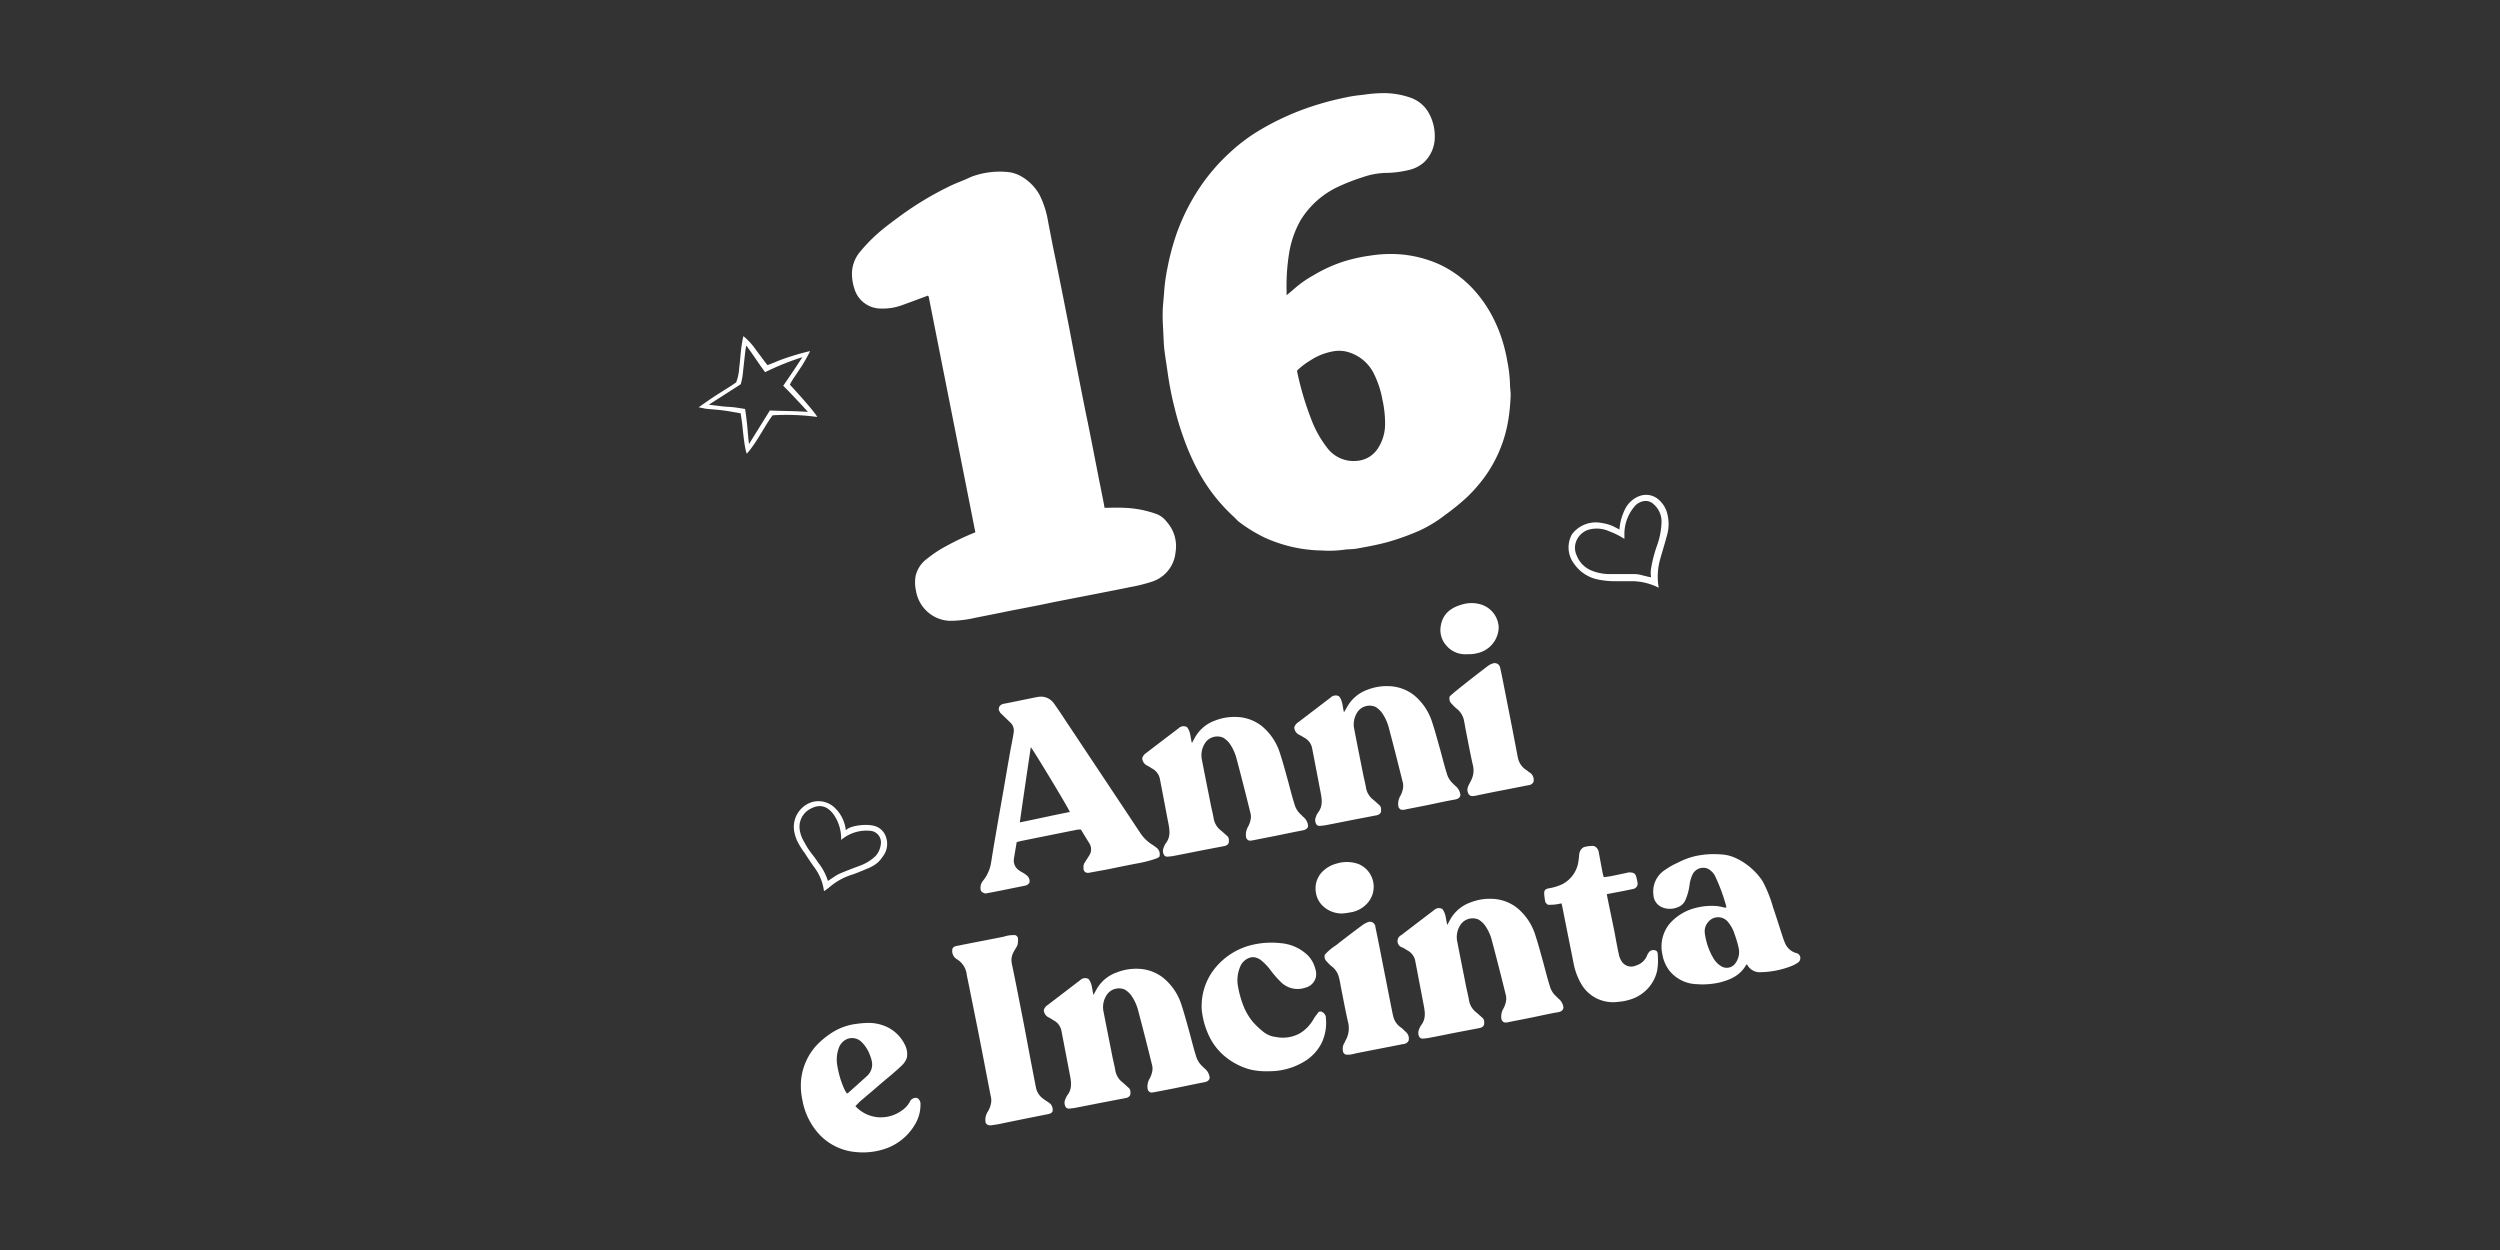 <?xml version="1.0" encoding="utf-8"?>
<svg xmlns="http://www.w3.org/2000/svg" id="OTHER_CHANNELS" data-name="OTHER CHANNELS" viewBox="0 0 576 288">
  <rect x="0" y="0" width="576" height="288" fill="#333333" stroke="none"/>
  <defs>
    <style>.cls-1{fill:#fff;}</style>
  </defs>
  <g id="_16_ANNI_E_INCINTA" data-name="16 ANNI E INCINTA">
    <g id="_16_ANNI_E_INCINTA_-_White" data-name="16 ANNI E INCINTA - White">
      <path class="cls-1" d="M164.19,91.61c1.4-.93,2.83-1.81,4.25-2.71.39-.25.77-.53,1.17-.8a11,11,0,0,0,.71-3.4c.27-2,.29-3.5.62-5.53a16.82,16.82,0,0,1,.34-1.72,15.33,15.33,0,0,1,2.65,2.82c1,1.37,1.28,1.72,2.27,3.07.14.19.58.71.63.78.36-.11,1.76-.67,2.51-1a56.42,56.42,0,0,1,7.3-2.23c0,.14-1.4,2.66-1.9,3.42-.66,1-1.34,2-2,3a9.7,9.7,0,0,0-.75,1.33c1.89,2,5.94,6.56,6.3,7.43A52.15,52.15,0,0,0,178,95.69c-2,2.73-3.67,6.32-5.93,8.83-.44-.78-.83-4.55-1-6.16-.07-.89-.28-2.19-.43-3.14-1.29-.22-2.51-.45-3.73-.62-1.59-.22-2.64-.25-4.31-.43l-1.63-.33C161.37,93.56,163.2,92.26,164.19,91.61Zm16.26-2.73c1.2-1.72,3.81-5.58,4.4-6.58a60.3,60.3,0,0,0-8.56,3.45c-1.42-1.87-2.9-4.23-4.33-6.11-.17,0-.74,6-.88,7a13.37,13.37,0,0,1-.42,1.89c-2.06,1.34-4.8,3.08-7.35,4.71.77.11,2.33.28,2.81.35.92.13,1.87.13,2.8.23s1.84.27,2.73.4c.11.24.43,3.09.51,3.85s.22,2.81.41,4.24l4.81-7.74c.72.06,4.37.14,5,.15s2.79.12,3.76.17C184.49,93.07,182.14,90.54,180.45,88.88ZM296.45,68c.63-.52,1.21-1,1.75-1.47a24.91,24.91,0,0,1,4.45-3.12,33.14,33.14,0,0,1,7-3.18,37.06,37.06,0,0,1,6.08-1.34,30.18,30.18,0,0,1,5.53-.36A27.27,27.27,0,0,1,331.83,61a25.18,25.18,0,0,1,7.95,6,29.34,29.34,0,0,1,3.77,5.35,33,33,0,0,1,2.38,5.45,36.22,36.22,0,0,1,1.34,5.36,31.2,31.2,0,0,1,.63,5.28c0,.94.19,1.88.15,2.81a46.54,46.54,0,0,1-.52,5.4,30.8,30.8,0,0,1-5.33,13.06,34.72,34.72,0,0,1-4.38,5,54.2,54.2,0,0,1-4.95,4,30.27,30.27,0,0,1-5.64,3.46,56.07,56.07,0,0,1-7.48,2.71c-2.37.65-4.77,1.09-7.17,1.52-1,.18-2,.11-3,.27a26,26,0,0,1-5.14.16,32.91,32.91,0,0,1-13-2.94,34.58,34.58,0,0,1-5.93-3.62c-.42-.31-.75-.75-1.15-1.11a40.32,40.32,0,0,1-8.15-10.35,55.05,55.05,0,0,1-3.54-8,65.53,65.53,0,0,1-2.05-6.84A75.28,75.28,0,0,1,269.05,86c-.25-1.79-.55-3.57-.77-5.36-.14-1.17-.17-2.35-.23-3.52-.07-1.61-.2-3.23-.17-4.84,0-1.78.25-3.55.36-5.32a41.9,41.9,0,0,1,.79-5.47,56,56,0,0,1,2.18-8,48.35,48.35,0,0,1,6.16-11.65,45.32,45.32,0,0,1,6-6.7,40.58,40.58,0,0,1,6.5-4.93A60.39,60.39,0,0,1,303.9,24c2.21-.68,4.46-1.21,6.73-1.67,1.21-.25,2.44-.38,3.68-.52a31.16,31.16,0,0,1,4.3-.35,18.51,18.51,0,0,1,6.7,1.17,7.69,7.69,0,0,1,4,3.62,10.85,10.85,0,0,1,1.26,5.33,8,8,0,0,1-2.45,5.79,7.89,7.89,0,0,1-3.66,1.83,22.89,22.89,0,0,1-4.88.63,17.48,17.48,0,0,0-5.62,1,45.5,45.5,0,0,0-5.87,2.3,20.24,20.24,0,0,0-8.44,7.62A22.81,22.81,0,0,0,297,58.41a47.2,47.2,0,0,0-.56,9C296.4,67.61,296.43,67.78,296.45,68Zm2.41,17.35a1.09,1.09,0,0,0,0,.27,69.61,69.61,0,0,0,3.26,11,25,25,0,0,0,3.5,6.34,7.61,7.61,0,0,0,7.06,3.22,6.28,6.28,0,0,0,4.65-2.67,10.12,10.12,0,0,0,1.79-5.89,24.76,24.76,0,0,0-.6-5.49,22.29,22.29,0,0,0-1.92-5.92,9.56,9.56,0,0,0-5.39-4.89,7.45,7.45,0,0,0-3.95-.39,14,14,0,0,0-5.4,2.14A16.43,16.43,0,0,0,298.86,85.37ZM218,125.82a27.26,27.26,0,0,0-4.35,2.87,6.82,6.82,0,0,0-2.69,4,8.71,8.71,0,0,0,.08,3.41,8.33,8.33,0,0,0,3.11,5.24,8.13,8.13,0,0,0,4.75,1.7,26.52,26.52,0,0,0,5.89-.72c2.56-.51,5.11-1,7.67-1.54l6.71-1.3c1.51-.3,3-.63,4.52-.93l7.59-1.48c3-.59,6-1.16,9-1.78a38.23,38.23,0,0,0,5-1.23,7.88,7.88,0,0,0,5.56-6.8,8.4,8.4,0,0,0-2-7,5.58,5.58,0,0,0-2.06-1.7,19.82,19.82,0,0,0-2.1-.69,24,24,0,0,0-5.7-.87c-1.43-.08-3.08,0-4.49,0-.08-.46-.27-1.51-.35-1.9-.3-1.47-.59-3-.89-4.43q-.74-3.8-1.48-7.58c-.51-2.57-1-5.12-1.55-7.68q-.69-3.45-1.37-6.9c-.49-2.53-1-5.06-1.48-7.59-.36-1.84-.69-3.68-1.05-5.52q-.89-4.55-1.79-9.07c-.51-2.52-1-5.05-1.53-7.57s-1-5.06-1.5-7.59a21.54,21.54,0,0,0-2-6.3,11.28,11.28,0,0,0-4.28-4.28,8,8,0,0,0-3.56-1,18.77,18.77,0,0,0-7.25.92c-.72.23-1.4.59-2.1.89-1,.43-2.07.82-3.07,1.29A73.74,73.74,0,0,0,207.07,50c-1.73,1.28-3.47,2.56-5.07,4a37.3,37.3,0,0,0-3.83,4,7.93,7.93,0,0,0-1.88,5.11,11.22,11.22,0,0,0,.61,3.55A6.35,6.35,0,0,0,203,71.09a13,13,0,0,0,5.22-.92c1.87-.67,3.72-1.37,5.58-2.06a.93.93,0,0,1,.18.28c3.56,18,7.16,36.15,10.74,54.25A62.65,62.65,0,0,0,218,125.82Zm12.23,38a.92.92,0,0,1-.1-.58,1.14,1.14,0,0,1,.26-.62,1.59,1.59,0,0,1,1-.49c2-.38,3.94-.8,5.91-1.2.62-.12,1.24-.26,1.87-.36a3.64,3.64,0,0,1,3.7,1.56c1.12,1.56,2.15,3.17,3.22,4.77q8.39,12.6,16.76,25.21a9,9,0,0,0,2.61,2.49c.31.2.62.41.91.64a1.92,1.92,0,0,1,.75,2.17,3.81,3.81,0,0,1-.76.41,27.69,27.69,0,0,1-3.73,1c-2.53.46-5.05,1-7.58,1.51-1.35.26-2.7.48-4.05.74a1.27,1.27,0,0,1-.89-.09,1,1,0,0,1-.47-.85v-.49a1.55,1.55,0,0,1,.24-.84l1-1.57a2.6,2.6,0,0,0,.06-3c-.62-1-1.23-2-1.89-3.09a3.69,3.69,0,0,0-.74,0c-2.1.41-4.2.84-6.3,1.26l-6.69,1.35c-.36.08-.71.18-1.07.27-.23,1.37-.47,2.69-.66,4a2.65,2.65,0,0,0,1.22,2.52c.36.29.81.48,1.2.74.72.49,1.35,1,1.18,2.06a1.49,1.49,0,0,1-1.13.74l-6,1.21-2.74.53a1.08,1.08,0,0,1-.8-.14l-.16-.1a.88.88,0,0,1-.43-.66,2.57,2.57,0,0,1,.56-2,8.72,8.72,0,0,0,1.79-3.8c.18-1,.31-1.92.47-2.87.22-1.36.45-2.71.69-4.06.31-1.82.62-3.63.94-5.45.23-1.31.47-2.63.7-3.95.31-1.78.61-3.56.92-5.35.28-1.61.56-3.23.85-4.84.25-1.35.55-2.69.73-4.05a2.51,2.51,0,0,0-.82-2.1l-2.07-2A1.38,1.38,0,0,1,230.26,163.8Zm16.27,23.27c-.64-1.46-8.5-14.42-9-14.94-.09.57-2.58,17.34-2.52,17.33C238.67,188.73,242.7,187.82,246.53,187.07Zm34.9,4.33a4.39,4.39,0,0,1-1.73-2.64c-.19-1.16-.49-2.29-.72-3.44-.66-3.38-1.36-6.76-2-10.15a5.1,5.1,0,0,1,.87-4.23,3.4,3.4,0,0,1,4-1,5.34,5.34,0,0,1,1.54,1.42,11,11,0,0,1,1.61,3.68c1.1,4.11,2.14,8.24,3.16,12.37a3.36,3.36,0,0,1,0,1.48,5.64,5.64,0,0,1-.59,1.59,3.61,3.61,0,0,0-.44,2.41,1,1,0,0,0,.21.43l.08.08a.83.83,0,0,0,.71.26c.24,0,.45-.05.65-.09l4.53-.89c2.3-.46,4.59-.95,6.89-1.39.68-.13,1.12-.43,1.22-1a3.08,3.08,0,0,0-1.19-2.16c-.17-.16-.32-.35-.5-.5a4.9,4.9,0,0,1-1.46-2.39c-.56-1.76-1-3.56-1.48-5.33-.59-2.1-1.14-4.21-1.82-6.28a13.2,13.2,0,0,0-4.24-6.38,9.8,9.8,0,0,0-5.57-2.07A12.16,12.16,0,0,0,280,166a8.66,8.66,0,0,0-4.44,3.51c-.33.53-.61,1.09-.94,1.69-.37-1.35-.29-2.67-1.16-3.69a1.62,1.62,0,0,0-1.9.28q-3.78,2.86-7.54,5.75a2,2,0,0,0-.85,1.19,2,2,0,0,0,1.18,1.68,9.11,9.11,0,0,1,1,.61,3.46,3.46,0,0,1,1.89,2.45s1.25,6.5,1.7,8.9,1,4.16-.33,5.92a3.75,3.75,0,0,0-.5,1,1.88,1.88,0,0,0,.09,1.71.83.83,0,0,0,.77.37,11.9,11.9,0,0,0,1.31-.14c2.17-.41,4.33-.85,6.5-1.28l5.23-1a1.59,1.59,0,0,0,.83-.38.89.89,0,0,0,.29-.69v-.42a1.15,1.15,0,0,0-.41-.87ZM402.5,222.15a2.45,2.45,0,0,0-.28.32c-1.35,2.29-3.55,3.27-6,3.89a17.58,17.58,0,0,1-5.31.39,8.35,8.35,0,0,1-6.31-3.15,8.57,8.57,0,0,1-1.6-3.77,8.31,8.31,0,0,1,.17-4.17,8,8,0,0,1,1.71-3.06,11.73,11.73,0,0,1,5.93-3.45,14.71,14.71,0,0,1,4.81-.39,13.57,13.57,0,0,1,1.66.34,3.63,3.63,0,0,0,.47,0,3.82,3.82,0,0,0-.11-.6,40.84,40.84,0,0,0-2.34-6.34,3.92,3.92,0,0,0-1.8-2A2.74,2.74,0,0,0,390,201.4a8.36,8.36,0,0,0-.73,2.5,12.83,12.83,0,0,1-1,3.58,3,3,0,0,1-1.58,1.49,4.72,4.72,0,0,1-3.91,0,3.27,3.27,0,0,1-1.83-2.82,5.88,5.88,0,0,1,2.68-5.73,17.77,17.77,0,0,1,3-1.69,17.07,17.07,0,0,1,3.62-1.4,19.65,19.65,0,0,1,6.11-.48,9.12,9.12,0,0,1,3.6.87,15.12,15.12,0,0,1,6.11,5.25,29.75,29.75,0,0,1,2.44,6.07c.69,2,1.33,4.08,2,6.13.22.67.43,1.35.71,2a4,4,0,0,0,2.38,2.34,2.45,2.45,0,0,1,.29.08,1.18,1.18,0,0,1,.9,1,1.27,1.27,0,0,1-.67,1.27,6.9,6.9,0,0,1-1.53.78,20.43,20.43,0,0,1-6.88,1.35A3.23,3.23,0,0,1,402.5,222.15Zm-9.74-7.5a7,7,0,0,0,.15,1.12,15,15,0,0,0,1.74,4.8,5.38,5.38,0,0,0,2,2.1,2.43,2.43,0,0,0,2.88-.37,4.34,4.34,0,0,0,1-4.13,24.21,24.21,0,0,0-.93-3.08,7.46,7.46,0,0,0-1.32-2.47,2.93,2.93,0,0,0-4.76-.13A3.25,3.25,0,0,0,392.76,214.65ZM240.41,253.19a4.13,4.13,0,0,1-1.75-2.75c-.42-2.14-.83-4.27-1.24-6.41-.56-2.93-1.09-5.86-1.66-8.78-.87-4.43-1.72-8.87-2.65-13.29a3.8,3.8,0,0,1,.33-2.43c.16-.36.39-.7.59-1.05a3.57,3.57,0,0,0,.41-.8,5.4,5.4,0,0,0,.11-1.5,1.06,1.06,0,0,0-.59-.72,6.89,6.89,0,0,0-2.68.35c-3.54.71-7.09,1.38-10.63,2.09-.48.1-1,.2-1.19.66a2.19,2.19,0,0,0,1,2.44,1.63,1.63,0,0,1,.17.11,4.74,4.74,0,0,1,2.06,3.1c.08.67.25,1.32.38,2,.93,4.62,1.87,9.24,2.78,13.87.85,4.3,1.65,8.61,2.5,12.91a3.27,3.27,0,0,1,0,1.08,5.41,5.41,0,0,1-.82,2.15,3.37,3.37,0,0,0-.42,2.51c.51.78,1.29.52,2,.43,1-.13,2.1-.4,3.15-.61,2.92-.59,5.83-1.19,8.75-1.76.52-.1,1.2-.19,1.49-.68a2.06,2.06,0,0,0-.44-1.74C241.54,253.9,240.93,253.61,240.41,253.19Zm-43.33,1.66a8,8,0,0,0,5.46,2.58,8.27,8.27,0,0,0,5.13-1.49,5.75,5.75,0,0,0,1.93-2.05,1.52,1.52,0,0,1,1.74-.91,1.55,1.55,0,0,1,.74,1.44,8.79,8.79,0,0,1-1.35,4.79,12.65,12.65,0,0,1-7.85,5.78,15.7,15.7,0,0,1-5.5.46,13.05,13.05,0,0,1-9-4.52,15.64,15.64,0,0,1-3.49-7.39,16,16,0,0,1-.37-3.9,13.77,13.77,0,0,1,3.81-9,19,19,0,0,1,3.44-2.77,13.47,13.47,0,0,1,5.8-2,19.63,19.63,0,0,1,2.3-.19,9.92,9.92,0,0,1,4.5.94,8.76,8.76,0,0,1,4.07,4,4.75,4.75,0,0,1,.52,3,4.18,4.18,0,0,1-1,1.68c-.78.79-1.63,1.51-2.47,2.24-1.19,1-2.41,2-3.61,3.06l-3.77,3.2C197.78,254.14,197.46,254.48,197.08,254.85Zm-2-2.93a1.28,1.28,0,0,0,.29-.07c1.45-1.3,2.91-2.6,4.35-3.91a3.55,3.55,0,0,0,1.19-3.18,6.79,6.79,0,0,0-.4-1.45,8.17,8.17,0,0,0-2-3.23,3.1,3.1,0,0,0-3.62-.56,3.61,3.61,0,0,0-1.68,2.07,7.87,7.87,0,0,0-.27,4.06,21.51,21.51,0,0,0,1.67,5.45A8.88,8.88,0,0,0,195.12,251.92ZM303,234.24c-.32.48-.59,1-.93,1.44a8.49,8.49,0,0,1-2.64,2.43,8.08,8.08,0,0,1-5.46.81,5.63,5.63,0,0,1-2.87-1.17,19.46,19.46,0,0,1-2.47-2.34,14.06,14.06,0,0,1-1.87-3,22.89,22.89,0,0,1-1.6-5.6,8,8,0,0,1,.59-4.11c.52-1.35,2.22-2.62,3.8-2a3.24,3.24,0,0,1,.89.45,12.7,12.7,0,0,1,2.3,2.39,22.82,22.82,0,0,0,2.52,2.86,5.45,5.45,0,0,0,5.56,1.14,3.25,3.25,0,0,0,2.36-2.42,3.74,3.74,0,0,0-.13-1.88,6.77,6.77,0,0,0-2.35-3.68A10.23,10.23,0,0,0,295,217.3a19.27,19.27,0,0,0-6.33.36,15.7,15.7,0,0,0-8.81,5.51,13.85,13.85,0,0,0-3,8.47,9.23,9.23,0,0,0,.12,1.81,18.18,18.18,0,0,0,1.52,5.09A13.73,13.73,0,0,0,283,244a15.22,15.22,0,0,0,5.07,2.42,16.74,16.74,0,0,0,4.4.39,15.41,15.41,0,0,0,7.63-2,10.54,10.54,0,0,0,4.39-4.48,10.76,10.76,0,0,0,1-5.69,1.55,1.55,0,0,0-.75-1.41.79.79,0,0,0-1,0C303.5,233.6,303.25,233.91,303,234.24Zm60.89-37.73c-.07.6-.11,1.2-.2,1.8a7,7,0,0,1-3.66,5.37,11.58,11.58,0,0,1-3.25,1c-.81.19-1,.45-1,1.26a16,16,0,0,0,.23,1.74.71.71,0,0,0,.18.38l.18.19a.63.63,0,0,0,.38.21,10.84,10.84,0,0,0,3-.33c.05.15.1.27.13.39.29,1.45.57,2.9.86,4.34.59,3,1.19,5.91,1.77,8.87a15.3,15.3,0,0,0,1.77,4.91A8.46,8.46,0,0,0,367.8,230a8.59,8.59,0,0,0,5,.83,12.44,12.44,0,0,0,3.14-.65,9,9,0,0,0,5.85-6.45,13.87,13.87,0,0,0,.17-3.52c0-1-.25-1.29-1.06-1.31a1.21,1.21,0,0,0-.83.33,2.6,2.6,0,0,0-.59.93,3.89,3.89,0,0,1-2.54,2.29,2.61,2.61,0,0,1-3.2-.79,4.73,4.73,0,0,1-.72-1.58c-.37-1.71-.69-3.44-1-5.16-.59-2.91-1.23-5.93-1.82-8.87a2.73,2.73,0,0,1,.66-.16c.79-.16,1.58-.3,2.37-.45,1-.2,2-.39,3.05-.63a1.22,1.22,0,0,0,1-1.49,14.51,14.51,0,0,0-.33-1.44,1.12,1.12,0,0,0-.66-.76,2.64,2.64,0,0,0-1.55,0c-1.15.23-2.29.49-3.44.72-.58.11-1.17.17-1.8.26-.12-.46-.23-.81-.29-1.17-.29-1.51-.56-3-.85-4.54a1.86,1.86,0,0,0-.84-1.34,1,1,0,0,0-.49-.14,6.83,6.83,0,0,0-2.13.28A1.93,1.93,0,0,0,363.92,196.51Zm-40,41.23c-.37-.32-.7-.71-1.11-1a4.27,4.27,0,0,1-1.76-2.5c-.1-.42-.2-.84-.28-1.27q-.69-3.45-1.36-6.89c-.5-2.53-1-5.06-1.49-7.59-.33-1.64-.65-3.28-1-4.91a1.26,1.26,0,0,0-1.87-1.05,5.29,5.29,0,0,0-1.3.75c-2,1.49-4,3-5.92,4.52a12.12,12.12,0,0,0-2.58,2.19,1.58,1.58,0,0,0,.52,1.59,7.84,7.84,0,0,0,1,1,4.54,4.54,0,0,1,1.8,2.82c.21.74.3,1.51.45,2.26.52,2.6,1,5.2,1.58,7.77a5.66,5.66,0,0,1-.54,4.27c-.13.24-.22.5-.36.72a2.51,2.51,0,0,0-.26,1.67.92.92,0,0,0,.91.91,4.86,4.86,0,0,0,1-.06c.49-.09,1-.23,1.47-.33,3.51-.69,7-1.36,10.53-2.06a1.47,1.47,0,0,0,1.21-.74A2,2,0,0,0,323.88,237.74Zm28.41-59.84c-.25-.15-.46-.39-.72-.55a4.23,4.23,0,0,1-1.81-2.58c-.11-.42-.18-.85-.26-1.28-.42-2.2-.84-4.41-1.27-6.61l-1.77-9c-.27-1.34-.52-2.69-.83-4a1.27,1.27,0,0,0-1.75-1,3.62,3.62,0,0,0-1.07.55c-1.61,1.21-8.7,6.69-8.82,7.07a1.66,1.66,0,0,0,.53,1.71,9.4,9.4,0,0,0,1,1,4.61,4.61,0,0,1,1.81,3c.11.49.18,1,.27,1.48.59,2.95,1.12,5.92,1.8,8.85a5,5,0,0,1-.49,3.3c-.19.43-.46.83-.62,1.27a1.93,1.93,0,0,0,.12,1.93c.44.53,1.11.38,1.71.26l3.53-.73c2.83-.55,5.65-1.09,8.47-1.66a1.4,1.4,0,0,0,1.17-.72A2,2,0,0,0,352.29,177.9Zm-40.67,32.22a6.64,6.64,0,0,0,3.47-2.08,5.67,5.67,0,0,0-2.19-9,8,8,0,0,0-5-.06,7,7,0,0,0-2.75,1.42,5.47,5.47,0,0,0-2,5.05,5.3,5.3,0,0,0,2,3.61,6.3,6.3,0,0,0,4.23,1.4A21.75,21.75,0,0,0,311.62,210.12Zm29.67-59.91a6.23,6.23,0,0,0,4-5.63,5.78,5.78,0,0,0-4.25-5.36,7.6,7.6,0,0,0-4,0c-2.55.69-4.56,2-5.07,4.85a5.34,5.34,0,0,0,1.29,4.7,5.66,5.66,0,0,0,4.82,1.95A8,8,0,0,0,341.29,150.21ZM369,120.49a9.53,9.53,0,0,1,3,.92c.3.17.73.38,1.12.6a12.2,12.2,0,0,1,1.27-4.65,6.09,6.09,0,0,1,3.42-3.1,4.37,4.37,0,0,1,4.19.72,6.35,6.35,0,0,1,2.27,4,9.21,9.21,0,0,1-.14,4.18c-.52,1.94-1.11,3.86-1.66,5.79a14.66,14.66,0,0,0-.3,6.47,14,14,0,0,0-5.72-1.51c-1.37,0-2.74,0-4.11,0a19.75,19.75,0,0,1-4-.36,8.8,8.8,0,0,1-5.66-3.64,6.21,6.21,0,0,1-.48-6.84A6.87,6.87,0,0,1,369,120.49ZM380.41,133a6.39,6.39,0,0,1,0-2.05,31.62,31.62,0,0,1,1.25-4.92,17.63,17.63,0,0,0,1.16-5.89,5.29,5.29,0,0,0-1.86-4,2.61,2.61,0,0,0-1.93-.72,3.57,3.57,0,0,0-2.57,1.43,9.85,9.85,0,0,0-2.2,6.23c0,.33,0,.66,0,1.09a16.53,16.53,0,0,0-3.4-1.72,7,7,0,0,0-4.88-.4,4.51,4.51,0,0,0-2.5,2,4.18,4.18,0,0,0-.18,4,6.15,6.15,0,0,0,3.37,3.4,11.16,11.16,0,0,0,4.42.82c1.85,0,3.71,0,5.56,0a6.78,6.78,0,0,1,1.19.14C378.6,132.59,379.56,132.88,380.41,133Zm-185.53,58.3c.94-1.11,4.71-1.55,6.62-1a3.89,3.89,0,0,1,2.67,2.68,4.71,4.71,0,0,1-.86,4.47,6.14,6.14,0,0,1-2.09,2c-.33.17-.63.38-1,.52-1.37.56-2.72,1.17-4.12,1.62a14.72,14.72,0,0,0-5,2.82c-.38.32-.79.59-1.25.92a11.63,11.63,0,0,0-2-5.18c-.87-1.19-1.68-2.42-2.48-3.66a16.33,16.33,0,0,1-1.76-2.88,9.5,9.5,0,0,1-.64-2.15,6,6,0,0,1,4.21-6.69,5.44,5.44,0,0,1,5,1.2A8.39,8.39,0,0,1,194.88,191.33Zm-1.08,2.19a9.77,9.77,0,0,0-1.54-5.55c-1.61-2.42-3.56-2.77-5.8-1.44a4.63,4.63,0,0,0-2.22,4.56,7.17,7.17,0,0,0,1,2.84,18.76,18.76,0,0,0,1.9,2.95c.53.64,1,1.35,1.44,2a12.6,12.6,0,0,1,2.16,4.11c.86-.5,1.81-1.26,2.63-1.63,1.48-.65,3-1.21,4.49-1.78a10.25,10.25,0,0,0,3.87-2.32,4.93,4.93,0,0,0,1.21-2.72,2.67,2.67,0,0,0-2.25-3.07A9,9,0,0,0,193.8,193.52Zm122.69-9.17a4.39,4.39,0,0,1-1.73-2.64c-.19-1.16-.49-2.29-.72-3.44-.67-3.38-1.36-6.76-2-10.15a5.1,5.1,0,0,1,.86-4.23,3.4,3.4,0,0,1,4-1,5.22,5.22,0,0,1,1.54,1.42,10.84,10.84,0,0,1,1.62,3.68c1.09,4.11,2.13,8.24,3.16,12.37a3.52,3.52,0,0,1,0,1.48,5.64,5.64,0,0,1-.59,1.59,3.55,3.55,0,0,0-.44,2.41.79.79,0,0,0,.21.43l.08.08a.83.83,0,0,0,.71.26c.23,0,.44,0,.65-.09l4.53-.89c2.3-.46,4.59-1,6.89-1.39.67-.13,1.12-.43,1.22-1a3.08,3.08,0,0,0-1.19-2.16c-.18-.16-.33-.35-.51-.5a5,5,0,0,1-1.45-2.39c-.56-1.76-1-3.56-1.48-5.33-.6-2.1-1.15-4.21-1.83-6.28a13.25,13.25,0,0,0-4.23-6.38,9.82,9.82,0,0,0-5.57-2.07,12.2,12.2,0,0,0-5.14.81,8.67,8.67,0,0,0-4.43,3.51c-.34.53-.61,1.09-1,1.69-.36-1.35-.28-2.67-1.15-3.69a1.64,1.64,0,0,0-1.91.28l-7.53,5.75a2,2,0,0,0-.86,1.19,2,2,0,0,0,1.18,1.68,8.44,8.44,0,0,1,1.05.61,3.42,3.42,0,0,1,1.88,2.45s1.26,6.5,1.71,8.9,1,4.16-.33,5.92a3.47,3.47,0,0,0-.5,1,1.82,1.82,0,0,0,.09,1.71.81.81,0,0,0,.77.37,11.72,11.72,0,0,0,1.3-.14c2.17-.41,4.34-.85,6.51-1.28l5.22-1a1.66,1.66,0,0,0,.84-.38.92.92,0,0,0,.28-.69v-.42a1.14,1.14,0,0,0-.4-.87Zm-57.76,65.13a4.39,4.39,0,0,1-1.73-2.64c-.18-1.15-.49-2.29-.72-3.44-.66-3.38-1.35-6.76-2-10.15a5.11,5.11,0,0,1,.87-4.22,3.4,3.4,0,0,1,4-1,5.08,5.08,0,0,1,1.54,1.42,10.77,10.77,0,0,1,1.61,3.67c1.1,4.12,2.14,8.25,3.16,12.38a3.47,3.47,0,0,1,0,1.47,5.85,5.85,0,0,1-.6,1.6,3.59,3.59,0,0,0-.44,2.41.85.85,0,0,0,.22.42l.07.09a.88.88,0,0,0,.72.26l.64-.1,4.54-.88c2.29-.47,4.59-.95,6.89-1.4.67-.13,1.11-.42,1.21-1a3.12,3.12,0,0,0-1.18-2.17c-.18-.15-.33-.34-.51-.5a5,5,0,0,1-1.46-2.39c-.56-1.75-1-3.55-1.48-5.33-.59-2.1-1.14-4.21-1.82-6.28a13.13,13.13,0,0,0-4.24-6.37,9.74,9.74,0,0,0-5.56-2.08,12.19,12.19,0,0,0-5.14.82,8.64,8.64,0,0,0-4.44,3.5c-.33.53-.61,1.09-.94,1.69-.36-1.35-.29-2.67-1.16-3.68a1.61,1.61,0,0,0-1.9.28c-2.52,1.91-5,3.83-7.53,5.75a2,2,0,0,0-.86,1.18,2,2,0,0,0,1.18,1.68,9.76,9.76,0,0,1,1,.61,3.45,3.45,0,0,1,1.89,2.46s1.25,6.5,1.7,8.89,1,4.16-.33,5.93a4,4,0,0,0-.5,1,1.87,1.87,0,0,0,.1,1.72.84.84,0,0,0,.76.37,12,12,0,0,0,1.31-.15c2.17-.41,4.33-.85,6.5-1.27l5.23-1a1.66,1.66,0,0,0,.83-.37.91.91,0,0,0,.29-.7v-.41a1.14,1.14,0,0,0-.4-.87Zm81.5-16.13a4.39,4.39,0,0,1-1.73-2.64c-.19-1.16-.49-2.29-.72-3.44-.66-3.38-1.35-6.76-2-10.15a5.1,5.1,0,0,1,.87-4.23,3.4,3.4,0,0,1,4-1,5.34,5.34,0,0,1,1.54,1.42,11,11,0,0,1,1.61,3.68c1.1,4.11,2.14,8.24,3.16,12.37a3.36,3.36,0,0,1,0,1.48,5.64,5.64,0,0,1-.59,1.59,3.61,3.61,0,0,0-.44,2.41.89.89,0,0,0,.22.43l.07.08a.84.84,0,0,0,.72.26c.23,0,.44,0,.64-.09l4.53-.89c2.3-.46,4.59-1,6.89-1.39.68-.13,1.12-.43,1.22-1a3,3,0,0,0-1.19-2.16c-.17-.16-.32-.35-.5-.5a4.9,4.9,0,0,1-1.46-2.39c-.56-1.76-1-3.56-1.48-5.33-.59-2.1-1.14-4.21-1.82-6.28a13.2,13.2,0,0,0-4.24-6.38,9.8,9.8,0,0,0-5.57-2.07,12.16,12.16,0,0,0-5.13.81,8.66,8.66,0,0,0-4.44,3.51c-.33.53-.61,1.09-.94,1.69-.36-1.35-.29-2.67-1.16-3.69a1.62,1.62,0,0,0-1.9.28q-3.78,2.87-7.53,5.75a1.53,1.53,0,0,0,.32,2.87,9.11,9.11,0,0,1,1,.61,3.46,3.46,0,0,1,1.89,2.45s1.25,6.5,1.7,8.9,1,4.16-.33,5.93a3.84,3.84,0,0,0-.5,1,1.88,1.88,0,0,0,.09,1.71.83.83,0,0,0,.77.37,11.9,11.9,0,0,0,1.31-.14c2.17-.41,4.33-.85,6.5-1.28l5.23-1a1.59,1.59,0,0,0,.83-.38.89.89,0,0,0,.29-.69v-.42a1.15,1.15,0,0,0-.41-.87Z"/>
    </g>
  </g>
</svg>